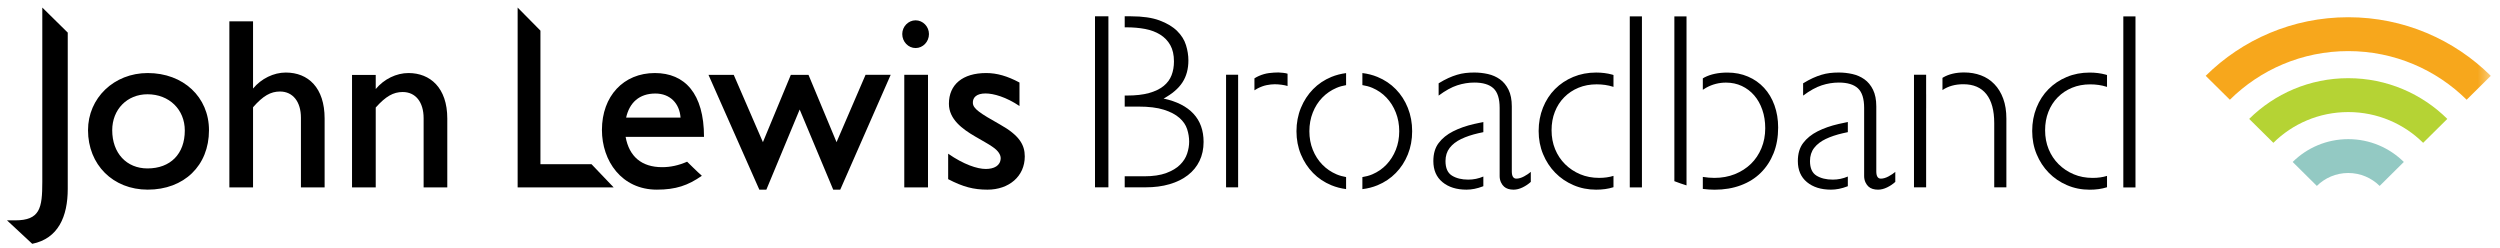 <svg xmlns="http://www.w3.org/2000/svg" xmlns:xlink="http://www.w3.org/1999/xlink" width="212" height="21" viewBox="0 0 212 21">
  <defs>
    <polygon id="logo-john-lewis-broadband-a" points="0 20.036 210.624 20.036 210.624 0 0 0"/>
  </defs>
  <g fill="none" fill-rule="evenodd" transform="translate(.595 .64)">
    <path fill="#000" d="M157.484,9.446 L157.484,8.51 C157.484,7.73 157.309,7.176 156.958,6.85 C156.607,6.524 156.067,6.361 155.338,6.361 C154.851,6.361 154.367,6.439 153.888,6.595 C153.408,6.751 152.882,7.042 152.309,7.467 L152.309,6.425 C152.61,6.24 152.886,6.092 153.136,5.978 C153.387,5.865 153.63,5.772 153.867,5.702 C154.102,5.631 154.339,5.581 154.575,5.553 C154.811,5.524 155.065,5.51 155.338,5.51 C155.724,5.51 156.106,5.553 156.486,5.637 C156.866,5.722 157.206,5.872 157.506,6.084 C157.806,6.297 158.05,6.591 158.236,6.967 C158.422,7.343 158.515,7.815 158.515,8.381 L158.515,13.891 C158.515,14.303 158.644,14.508 158.902,14.508 C159.101,14.508 159.32,14.444 159.557,14.317 C159.792,14.188 159.982,14.062 160.126,13.934 L160.126,14.784 C159.925,14.969 159.692,15.125 159.428,15.253 C159.163,15.38 158.908,15.444 158.665,15.444 C158.322,15.444 158.054,15.359 157.861,15.189 C157.667,15.019 157.483,14.695 157.484,14.296 L157.484,13.402 L157.484,10.296 L157.484,9.446 Z"/>
    <path fill="#000" d="M156.101 14.33C155.697 14.503 155.273 14.592 154.824 14.592 154.267 14.592 153.804 14.479 153.44 14.252 153.075 14.026 152.892 13.614 152.892 13.018 152.892 12.579 153.01 12.207 153.246 11.902 153.482 11.597 153.808 11.345 154.224 11.147 154.638 10.948 155.124 10.785 155.682 10.657 155.818 10.627 155.96 10.598 156.101 10.567L156.101 9.706C155.84 9.76 155.579 9.814 155.329 9.871 154.648 10.027 154.052 10.236 153.536 10.498 153.02 10.76 152.613 11.09 152.313 11.487 152.012 11.884 151.862 12.395 151.862 13.018 151.862 13.784 152.12 14.38 152.635 14.805 153.149 15.23 153.829 15.443 154.673 15.443 155.116 15.443 155.578 15.351 156.059 15.166 156.073 15.16 156.087 15.153 156.101 15.148L156.101 14.33zM0 18.046L.684 18.046C2.8 18.046 2.992 17.008 2.992 14.785L2.992.001 5.15 2.125 5.15 15.378C5.15 17.729 4.339 19.591 2.138 20.035L0 18.046zM11.934 15.442C15.012 15.442 17.127 13.409 17.127 10.402 17.127 7.588 14.947 5.554 11.934 5.554 9.07 5.554 6.869 7.671 6.869 10.402 6.869 13.325 8.985 15.442 11.934 15.442M11.913 7.354C13.75 7.354 15.076 8.646 15.076 10.425 15.076 12.414 13.857 13.643 11.913 13.643 10.139 13.643 8.921 12.35 8.921 10.402 8.921 8.646 10.181 7.354 11.913 7.354M24.924 9.344C24.924 7.988 24.24 7.121 23.149 7.121 22.359 7.121 21.718 7.481 20.863 8.455L20.863 15.252 18.855 15.252 18.855 1.171 20.863 1.171 20.863 6.867C21.569 6.02 22.616 5.512 23.641 5.512 25.543 5.512 26.933 6.803 26.933 9.407L26.933 15.252 24.924 15.252 24.924 9.344zM35.328 9.386C35.328 8.01 34.643 7.163 33.552 7.163 32.762 7.163 32.121 7.524 31.267 8.477L31.267 15.251 29.257 15.251 29.257 5.715 31.267 5.715 31.267 6.91C31.972 6.062 33.019 5.554 34.045 5.554 35.883 5.554 37.335 6.802 37.335 9.408L37.335 15.251 35.328 15.251 35.328 9.386z"/>
    <polygon fill="#000" points="43.301 .001 45.234 1.958 45.234 13.283 49.564 13.283 51.444 15.252 43.301 15.252"/>
    <path fill="#000" d="M58.922,14.266 C58.602,13.992 57.673,13.072 57.673,13.072 C56.946,13.388 56.261,13.536 55.557,13.536 C53.804,13.536 52.757,12.626 52.457,10.966 L59.105,10.966 C59.105,7.291 57.479,5.554 54.937,5.554 C52.286,5.554 50.449,7.502 50.449,10.382 C50.449,13.006 52.116,15.442 55.108,15.442 C56.71,15.442 57.752,15.087 58.922,14.266 M54.979,7.291 C56.239,7.291 57.031,8.138 57.116,9.335 L52.5,9.335 C52.779,8.073 53.61,7.291 54.979,7.291"/>
    <polygon fill="#000" points="70.061 15.442 67.217 8.648 64.393 15.442 63.795 15.442 59.484 5.707 61.626 5.707 64.1 11.415 66.468 5.707 67.965 5.707 70.344 11.415 72.805 5.701 74.937 5.701 70.659 15.442"/>
    <mask id="logo-john-lewis-broadband-b" fill="#fff">
      <use xlink:href="#logo-john-lewis-broadband-a"/>
    </mask>
    <path fill="#000" d="M76.088 15.251L78.099 15.251 78.099 5.702 76.088 5.702 76.088 15.251zM75.916 2.247C75.916 1.612 76.43 1.083 77.048 1.083 77.669 1.083 78.181 1.612 78.181 2.247 78.181 2.904 77.669 3.434 77.048 3.434 76.43 3.434 75.916 2.904 75.916 2.247L75.916 2.247zM79.809 14.552L79.809 12.393C81.114 13.302 82.269 13.688 82.997 13.688 83.695 13.688 84.237 13.418 84.263 12.796 84.276 12.47 84.019 12.119 83.614 11.843 83.208 11.546 82.652 11.27 82.095 10.932 81.007 10.298 79.873 9.471 79.873 8.16 79.873 6.528 81.038 5.554 83.036 5.554 83.933 5.554 84.832 5.808 85.857 6.359L85.857 8.349C84.725 7.587 83.663 7.285 82.979 7.285 82.232 7.285 81.881 7.613 81.904 8.095 81.926 8.58 82.492 8.954 84.213 9.922 85.833 10.832 86.306 11.631 86.306 12.626 86.306 14.32 84.959 15.443 83.142 15.443 81.968 15.443 81.071 15.209 79.809 14.552" mask="url(#logo-john-lewis-broadband-b)"/>
    <path fill="#93C9C3" d="M193.824,13.095 L195.873,15.126 C196.556,14.45 197.497,14.03 198.537,14.03 C199.575,14.03 200.518,14.45 201.2,15.126 L203.249,13.095 C202.042,11.9 200.375,11.159 198.537,11.159 C196.698,11.159 195.031,11.9 193.824,13.095" mask="url(#logo-john-lewis-broadband-b)"/>
    <path fill="#B5D334" d="M190.136,9.443 L192.186,11.472 C193.812,9.86 196.06,8.863 198.537,8.863 C201.014,8.863 203.261,9.86 204.887,11.472 L206.937,9.443 C204.784,7.311 201.814,5.99 198.537,5.99 C195.26,5.99 192.289,7.311 190.136,9.443" mask="url(#logo-john-lewis-broadband-b)"/>
    <path fill="#F7A71C" d="M198.537,3.693 C202.453,3.693 206.004,5.272 208.576,7.818 L210.624,5.79 C207.528,2.722 203.252,0.821 198.537,0.821 C193.822,0.821 189.545,2.722 186.448,5.79 L188.498,7.818 C191.07,5.272 194.62,3.693 198.537,3.693" mask="url(#logo-john-lewis-broadband-b)"/>
    <polygon fill="#000" points="137.61 .749 137.61 6.278 137.61 6.277 137.61 7.405 137.61 7.405 137.61 13.572 137.61 13.573 137.61 14.508 137.61 15.252 138.641 15.252 138.641 .749" mask="url(#logo-john-lewis-broadband-b)"/>
    <path fill="#000" d="M136.228 14.274C135.873 14.385 135.469 14.444 135.013 14.444 134.427 14.444 133.889 14.341 133.403 14.136 132.917 13.931 132.491 13.647 132.126 13.286 131.761 12.924 131.479 12.498 131.278 12.009 131.078 11.519 130.978 10.985 130.978 10.404 130.978 9.837 131.07 9.315 131.257 8.841 131.442 8.365 131.708 7.955 132.051 7.607 132.395 7.259 132.798 6.991 133.264 6.799 133.729 6.608 134.241 6.512 134.799 6.512 135.3 6.512 135.761 6.579 136.184 6.714 136.198 6.719 136.214 6.725 136.228 6.73L136.228 5.72C136.189 5.708 136.146 5.693 136.108 5.683 135.692 5.569 135.242 5.512 134.755 5.512 134.054 5.512 133.408 5.637 132.813 5.885 132.22 6.133 131.704 6.476 131.267 6.916 130.832 7.355 130.491 7.88 130.248 8.49 130.004 9.1 129.882 9.759 129.882 10.467 129.882 11.177 130.008 11.832 130.259 12.434 130.509 13.037 130.852 13.562 131.289 14.008 131.725 14.454 132.241 14.806 132.835 15.06 133.427 15.317 134.069 15.444 134.755 15.444 135.3 15.444 135.783 15.377 136.204 15.241 136.212 15.239 136.221 15.236 136.228 15.233L136.228 14.274zM142.422 14L142.422 14 142.422 8.215 142.422 7.066 142.422.751 141.391.751 141.391 14.723C141.757 14.865 142.099 14.982 142.422 15.081L142.422 14zM149.88 8.29C149.673 7.715 149.38 7.223 149 6.812 148.621 6.4 148.167 6.082 147.637 5.855 147.108 5.628 146.529 5.514 145.898 5.514 145.126 5.514 144.478 5.65 143.955 5.918 143.905 5.944 143.854 5.977 143.804 6.006L143.804 6.974C143.898 6.911 143.991 6.852 144.084 6.801 144.607 6.51 145.169 6.365 145.77 6.365 146.256 6.365 146.704 6.461 147.111 6.651 147.52 6.844 147.869 7.109 148.163 7.45 148.457 7.79 148.686 8.197 148.85 8.673 149.015 9.148 149.097 9.669 149.097 10.235 149.097 10.845 148.99 11.409 148.775 11.926 148.56 12.444 148.262 12.887 147.884 13.256 147.504 13.624 147.051 13.914 146.522 14.128 145.992 14.34 145.412 14.445 144.781 14.445 144.462 14.445 144.134 14.414 143.804 14.362L143.804 15.38C144.125 15.42 144.457 15.447 144.803 15.447 145.62 15.447 146.361 15.322 147.026 15.073 147.691 14.826 148.256 14.471 148.721 14.01 149.186 13.549 149.548 12.998 149.806 12.351 150.063 11.707 150.192 10.981 150.192 10.171 150.192 9.492 150.087 8.864 149.88 8.29M162.743 7.354L162.741 7.354 162.741 5.695 161.711 5.695 161.711 15.244 162.741 15.244 162.741 8.545C162.742 8.544 162.743 8.543 162.743 8.542L162.743 7.354zM169.278 7.726C169.099 7.236 168.849 6.826 168.526 6.493 168.205 6.159 167.825 5.911 167.389 5.749 166.952 5.586 166.477 5.504 165.961 5.504 165.26 5.504 164.667 5.645 164.18 5.929 164.162 5.939 164.144 5.954 164.126 5.965L164.126 6.997C164.61 6.669 165.2 6.503 165.897 6.503 166.755 6.503 167.406 6.783 167.85 7.343 168.293 7.904 168.516 8.722 168.516 9.8L168.516 15.244 169.546 15.244 169.546 9.416C169.546 8.779 169.457 8.215 169.278 7.726" mask="url(#logo-john-lewis-broadband-b)"/>
    <polygon fill="#000" points="179.463 .751 179.463 6.28 179.463 6.279 179.463 7.407 179.463 7.408 179.463 13.574 179.463 13.575 179.463 14.51 179.463 15.255 180.494 15.255 180.494 .751" mask="url(#logo-john-lewis-broadband-b)"/>
    <path fill="#000" d="M178.08,14.276 C177.725,14.387 177.321,14.446 176.865,14.446 C176.279,14.446 175.742,14.344 175.256,14.138 C174.768,13.933 174.343,13.649 173.978,13.288 C173.613,12.926 173.331,12.5 173.13,12.011 C172.93,11.521 172.83,10.987 172.83,10.406 C172.83,9.839 172.922,9.317 173.109,8.843 C173.295,8.367 173.56,7.957 173.903,7.609 C174.246,7.261 174.65,6.993 175.116,6.801 C175.581,6.61 176.093,6.514 176.65,6.514 C177.151,6.514 177.613,6.581 178.036,6.716 C178.05,6.721 178.066,6.727 178.08,6.732 L178.08,5.722 C178.041,5.71 177.998,5.695 177.961,5.685 C177.545,5.571 177.094,5.514 176.607,5.514 C175.906,5.514 175.259,5.639 174.665,5.887 C174.071,6.135 173.557,6.478 173.119,6.919 C172.683,7.357 172.343,7.883 172.1,8.492 C171.856,9.102 171.735,9.761 171.735,10.469 C171.735,11.179 171.86,11.834 172.111,12.436 C172.361,13.039 172.705,13.564 173.141,14.01 C173.578,14.456 174.093,14.808 174.687,15.062 C175.28,15.318 175.921,15.447 176.607,15.447 C177.151,15.447 177.634,15.379 178.056,15.244 C178.064,15.241 178.072,15.238 178.08,15.235 L178.08,14.276 Z" mask="url(#logo-john-lewis-broadband-b)"/>
    <polygon fill="#000" points="93.398 14.31 93.398 8.398 93.398 7.462 93.398 1.678 93.398 .742 92.261 .742 92.261 15.245 93.398 15.245" mask="url(#logo-john-lewis-broadband-b)"/>
    <path fill="#000" d="M100.61,9.004 C100.038,8.387 99.194,7.958 98.078,7.717 C98.808,7.321 99.341,6.863 99.677,6.345 C100.013,5.828 100.181,5.208 100.181,4.485 C100.181,4.059 100.113,3.627 99.977,3.187 C99.842,2.748 99.591,2.347 99.226,1.987 C98.861,1.625 98.364,1.327 97.734,1.093 C97.105,0.859 96.297,0.742 95.309,0.742 L94.78,0.742 L94.78,1.677 L94.923,1.677 C95.495,1.677 96.025,1.724 96.511,1.816 C96.997,1.908 97.423,2.068 97.788,2.295 C98.153,2.521 98.439,2.819 98.646,3.187 C98.854,3.556 98.957,4.017 98.957,4.57 C98.957,4.995 98.89,5.385 98.754,5.739 C98.618,6.094 98.392,6.399 98.078,6.654 C97.762,6.909 97.351,7.108 96.843,7.249 C96.335,7.391 95.709,7.462 94.965,7.462 L94.78,7.462 L94.78,8.398 L95.931,8.398 C96.818,8.398 97.541,8.486 98.099,8.664 C98.658,8.84 99.098,9.071 99.419,9.355 C99.742,9.638 99.96,9.957 100.074,10.312 C100.189,10.667 100.245,11.021 100.245,11.375 C100.245,11.702 100.189,12.038 100.074,12.386 C99.96,12.733 99.759,13.048 99.472,13.332 C99.187,13.616 98.797,13.85 98.304,14.033 C97.809,14.218 97.183,14.31 96.424,14.31 L94.78,14.31 L94.78,15.245 L96.554,15.245 C97.297,15.245 97.974,15.158 98.582,14.98 C99.19,14.803 99.708,14.547 100.138,14.214 C100.568,13.882 100.896,13.477 101.126,13.002 C101.354,12.527 101.469,11.991 101.469,11.396 C101.469,10.418 101.183,9.62 100.61,9.004" mask="url(#logo-john-lewis-broadband-b)"/>
    <polygon fill="#000" points="103.375 15.246 104.398 15.246 104.398 5.697 103.375 5.697" mask="url(#logo-john-lewis-broadband-b)"/>
    <path fill="#000" d="M108.226 5.537C108.054 5.516 107.917 5.505 107.817 5.505 107.561 5.505 107.292 5.523 107.012 5.558 106.734 5.594 106.446 5.675 106.154 5.803 106.03 5.856 105.906 5.926 105.781 6.004L105.781 7.019C105.866 6.961 105.951 6.91 106.036 6.866 106.307 6.725 106.569 6.629 106.819 6.579 107.07 6.53 107.295 6.505 107.496 6.505 107.681 6.505 107.878 6.518 108.086 6.547 108.293 6.575 108.461 6.611 108.59 6.653L108.59 5.611C108.519 5.583 108.397 5.558 108.226 5.537M113.553 14.375C113.273 14.326 113.003 14.254 112.748 14.146 112.282 13.947 111.878 13.671 111.535 13.317 111.191 12.962 110.923 12.544 110.73 12.061 110.536 11.58 110.44 11.054 110.44 10.488 110.44 9.921 110.536 9.393 110.73 8.904 110.923 8.414 111.191 7.992 111.535 7.638 111.878 7.284 112.282 7.008 112.748 6.809 113.003 6.7 113.273 6.628 113.553 6.58L113.553 5.559C113.117 5.616 112.701 5.722 112.308 5.883 111.707 6.132 111.188 6.479 110.751 6.926 110.315 7.372 109.971 7.9 109.721 8.51 109.471 9.119 109.346 9.78 109.346 10.488 109.346 11.197 109.471 11.853 109.721 12.455 109.971 13.058 110.315 13.582 110.751 14.028 111.188 14.475 111.707 14.822 112.308 15.07 112.701 15.232 113.117 15.338 113.553 15.395L113.553 14.375zM118.791 8.51C118.548 7.901 118.207 7.372 117.771 6.926 117.335 6.479 116.815 6.131 116.215 5.884 115.811 5.717 115.383 5.61 114.935 5.555L114.935 6.577C115.227 6.624 115.509 6.695 115.775 6.808 116.239 7.007 116.641 7.283 116.976 7.638 117.313 7.992 117.579 8.415 117.771 8.904 117.964 9.393 118.06 9.921 118.06 10.487 118.06 11.055 117.964 11.579 117.771 12.061 117.579 12.544 117.313 12.961 116.976 13.316 116.641 13.671 116.239 13.947 115.775 14.145 115.509 14.258 115.227 14.33 114.935 14.377L114.935 15.399C115.383 15.345 115.811 15.237 116.215 15.071 116.815 14.823 117.335 14.475 117.771 14.028 118.207 13.582 118.548 13.057 118.791 12.454 119.034 11.852 119.156 11.197 119.156 10.487 119.156 9.779 119.034 9.12 118.791 8.51M126.575 9.446L126.575 8.51C126.575 7.73 126.4 7.176 126.05 6.85 125.699 6.524 125.158 6.361 124.429 6.361 123.941 6.361 123.459 6.439 122.979 6.595 122.499 6.751 121.973 7.042 121.401 7.467L121.401 6.425C121.701 6.24 121.977 6.092 122.227 5.978 122.478 5.865 122.721 5.772 122.958 5.702 123.194 5.631 123.43 5.581 123.666 5.553 123.903 5.524 124.156 5.51 124.429 5.51 124.815 5.51 125.197 5.553 125.577 5.637 125.957 5.722 126.297 5.872 126.597 6.084 126.898 6.297 127.141 6.591 127.327 6.967 127.513 7.343 127.606 7.815 127.606 8.381L127.606 13.891C127.606 14.303 127.735 14.508 127.993 14.508 128.193 14.508 128.411 14.444 128.648 14.317 128.883 14.188 129.074 14.062 129.217 13.934L129.217 14.784C129.016 14.969 128.783 15.125 128.519 15.253 128.254 15.38 127.999 15.444 127.756 15.444 127.413 15.444 127.145 15.359 126.952 15.189 126.758 15.019 126.574 14.695 126.575 14.296L126.575 13.402 126.575 10.296" mask="url(#logo-john-lewis-broadband-b)"/>
    <path fill="#000" d="M125.193,14.33 C124.789,14.503 124.363,14.592 123.915,14.592 C123.358,14.592 122.895,14.479 122.531,14.252 C122.166,14.026 121.983,13.614 121.983,13.018 C121.983,12.579 122.101,12.207 122.337,11.902 C122.573,11.597 122.899,11.345 123.315,11.147 C123.729,10.948 124.215,10.785 124.773,10.657 C124.909,10.627 125.051,10.598 125.193,10.567 L125.193,9.706 C124.931,9.76 124.67,9.814 124.42,9.871 C123.739,10.027 123.143,10.236 122.627,10.498 C122.112,10.76 121.704,11.09 121.404,11.487 C121.103,11.884 120.953,12.395 120.953,13.018 C120.953,13.784 121.211,14.38 121.727,14.805 C122.24,15.23 122.921,15.443 123.764,15.443 C124.207,15.443 124.67,15.351 125.15,15.166 C125.164,15.16 125.179,15.153 125.193,15.148 L125.193,14.33 Z" mask="url(#logo-john-lewis-broadband-b)"/>
  </g>
</svg>
